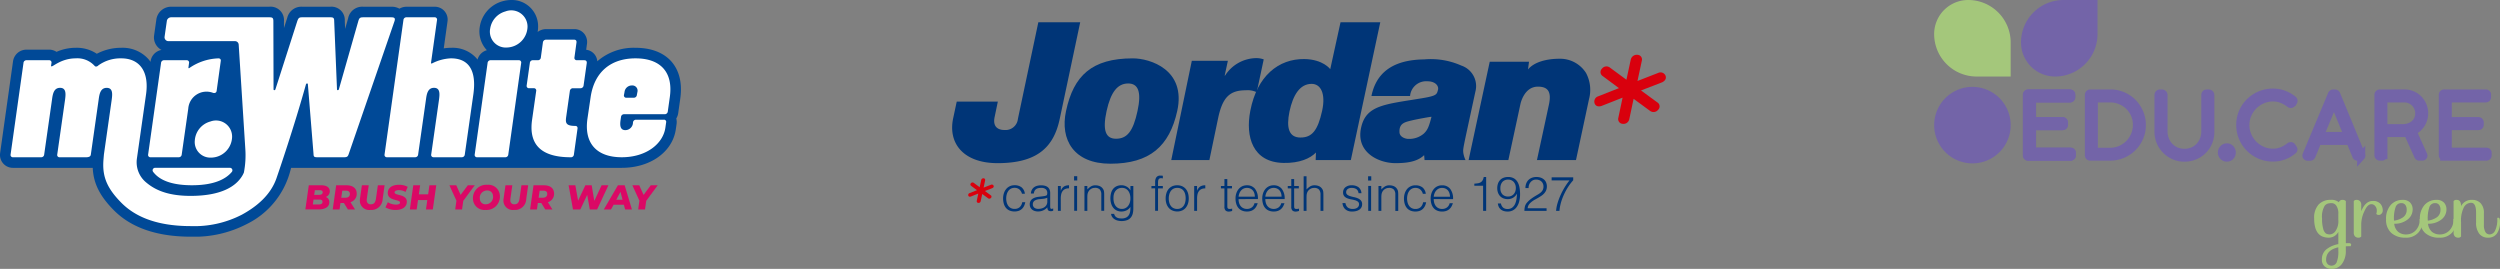 <svg xmlns="http://www.w3.org/2000/svg" xmlns:xlink="http://www.w3.org/1999/xlink" width="490.207" height="52.725" viewBox="0 0 490.207 52.725">
  <rect x="0" y="0" width="490.207" height="52.725" fill="#808080" stroke="none"/>
  <defs>
    <clipPath id="clip-path">
      <rect id="Rettangolo_2105" data-name="Rettangolo 2105" width="141.121" height="38.986" fill="none"/>
    </clipPath>
    <clipPath id="clip-path-2">
      <rect id="Rettangolo_2106" data-name="Rettangolo 2106" width="111.792" height="8.92" fill="none"/>
    </clipPath>
    <clipPath id="clip-path-3">
      <rect id="Rettangolo_2107" data-name="Rettangolo 2107" width="133.523" height="46.404" fill="none"/>
    </clipPath>
    <clipPath id="clip-path-4">
      <rect id="Rettangolo_2117" data-name="Rettangolo 2117" width="110.954" height="52.724" fill="none"/>
    </clipPath>
  </defs>
  <g id="footer-loghi" transform="translate(-577 -570)">
    <g id="Raggruppa_31374" data-name="Raggruppa 31374" transform="translate(762.827 574.365)">
      <g id="Raggruppa_31371" data-name="Raggruppa 31371" transform="translate(0 0)">
        <g id="Raggruppa_31370" data-name="Raggruppa 31370" clip-path="url(#clip-path)">
          <path id="Tracciato_182" data-name="Tracciato 182" d="M8.89,53.565a.411.411,0,0,1-.463.324.33.33,0,0,1-.306-.4l.3-1.426-1.466.578s-.38.15-.494-.191a.388.388,0,0,1,.245-.476l1.462-.576-1.154-.856a.329.329,0,0,1-.034-.506.391.391,0,0,1,.55-.079s1.159.853,1.159.853L9,49.386a.431.431,0,0,1,.466-.321.324.324,0,0,1,.3.407l-.3,1.421,1.457-.567a.38.38,0,0,1,.5.186c.134.332-.247.48-.247.48l-1.463.564,1.161.848a.326.326,0,0,1,.031.509.405.405,0,0,1-.549.078l-1.16-.851Z" transform="translate(-2.424 -18.469)" fill="#d9000d"/>
          <path id="Tracciato_183" data-name="Tracciato 183" d="M210.174,22.855a1.155,1.155,0,0,1-1.3.91.927.927,0,0,1-.859-1.134l.844-4-4.111,1.621s-1.069.419-1.386-.536a1.089,1.089,0,0,1,.687-1.337l4.1-1.614-3.235-2.4a.922.922,0,0,1-.094-1.419,1.1,1.1,0,0,1,1.541-.22c.007.008,3.252,2.393,3.252,2.393l.859-3.985a1.21,1.21,0,0,1,1.308-.9.913.913,0,0,1,.857,1.144l-.857,3.985,4.089-1.593a1.067,1.067,0,0,1,1.4.522c.375.932-.693,1.346-.693,1.346s-4.105,1.583-4.105,1.583l3.258,2.38a.914.914,0,0,1,.086,1.428,1.137,1.137,0,0,1-1.54.218l-3.254-2.385Z" transform="translate(-76.526 -3.849)" fill="#d9000d"/>
          <path id="Tracciato_184" data-name="Tracciato 184" d="M104.837,22.6c2.23,0,3.367-1.356,4.225-5.221.748-3.407-.269-5.3-2.058-5.3-2.28,0-3.651,2.168-4.338,5.42-.66,3.209-.122,5.106,2.171,5.106m.753-15.389c3.667.046,5.07,1.979,5.07,1.979L112.673,0h7.794l-5.772,27.02H107.8l.054-1.482c-1.085,1.145-3.213,2.113-6.366,2.045-6.052-.118-7.489-5.135-6.51-10.2,1.313-6.848,5.538-10.235,10.611-10.167" transform="translate(-35.646 0)" fill="#003577"/>
          <path id="Tracciato_185" data-name="Tracciato 185" d="M171.6,31.34h-7.8l4.142-19.28h7.7l-.195,1.515c1.172-1.444,3.617-2.1,6.167-2.1a6,6,0,0,1,5.216,2.8,7.04,7.04,0,0,1,.579,5.121c-2.107,9.88-2.553,11.947-2.553,11.947h-7.656s2.209-10.189,2.357-10.922c.517-2.453-.176-3.477-2.168-3.477-2.709,0-3.4,3.3-3.425,3.4-.125.6-2.371,11-2.371,11" transform="translate(-61.658 -4.32)" fill="#003577"/>
          <path id="Tracciato_186" data-name="Tracciato 186" d="M137.426,25.955c.04,1.049,1.379,1.318,1.714,1.3a4.377,4.377,0,0,0,3.062-1.041c.725-.7.993-1.3,1.5-3.287.019-.057-2.89.47-3.889.715-1.317.327-2.479.535-2.387,2.315m4.325-6.654c3.039-.5,2.978-.763,3.228-1.679.179-.637-.38-1.664-2.121-1.664a3.161,3.161,0,0,0-3.356,2.884h-7.573c1.14-5.594,5.6-7.113,10.348-7.173a14.722,14.722,0,0,1,7.285,1.214,4.241,4.241,0,0,1,2.748,5.1s-1.8,8.317-1.869,8.65c-.628,2.935-.533,2.818-.5,3.362a5.244,5.244,0,0,0,.435,1.414h-8.039s-.063-.987-.086-.962c-1.369,1.348-3.577,1.565-5.622,1.565-3.3,0-7.774-2.119-6.735-6.92.958-4.492,4.717-4.6,11.853-5.791" transform="translate(-48.838 -4.389)" fill="#003577"/>
          <path id="Tracciato_187" data-name="Tracciato 187" d="M18.3,0h8.211S23.1,16.133,22.5,18.927c-1.178,5.608-4.453,8.7-12.187,8.7-6.674,0-9.785-3.87-8.7-8.859L2.3,15.556h8.059l-.62,2.98c-.435,1.96.645,2.59,1.937,2.59a2.436,2.436,0,0,0,2.623-2.2Z" transform="translate(-0.528 0)" fill="#003577"/>
          <path id="Tracciato_188" data-name="Tracciato 188" d="M46.835,27.111c2.146,0,3.352-1.378,4.226-5.444.815-3.748.129-5.391-1.825-5.391-2.116,0-3.422,1.721-4.237,5.391-.849,3.866-.153,5.444,1.836,5.444m3.306-15.759c3.346,0,10.5,2.186,8.709,10.315-1.53,6.889-5.363,10.341-13.12,10.341-7.153,0-9.9-4.691-8.686-10.341,1.483-6.911,5.047-10.315,13.1-10.315" transform="translate(-13.84 -4.273)" fill="#003577"/>
          <path id="Tracciato_189" data-name="Tracciato 189" d="M74.331,11.809H81.4l-.625,2.907h.072a7.354,7.354,0,0,1,5.683-3.41,4.4,4.4,0,0,1,1.9.229L87.058,17.98a4.035,4.035,0,0,0-2.121-.388c-3.176,0-4.582,1.369-5.453,5.491l-1.708,8.194H70.3Z" transform="translate(-26.463 -4.256)" fill="#003577"/>
        </g>
      </g>
      <g id="Raggruppa_31373" data-name="Raggruppa 31373" transform="translate(10.862 30.065)">
        <g id="Raggruppa_31372" data-name="Raggruppa 31372" clip-path="url(#clip-path-2)">
          <path id="Tracciato_190" data-name="Tracciato 190" d="M124.977,49.158h3.508a11.744,11.744,0,0,0-.934,1.325,14.031,14.031,0,0,0-.811,1.532,12.641,12.641,0,0,0-.6,1.6,6.929,6.929,0,0,0-.287,1.523h.66a7.649,7.649,0,0,1,.185-1.188,9.936,9.936,0,0,1,.476-1.5,12.149,12.149,0,0,1,.821-1.659,10.641,10.641,0,0,1,1.216-1.664v-.566h-4.233Zm-4.507,1.509a1.661,1.661,0,0,1,.085-.642,1.6,1.6,0,0,1,.3-.528,1.5,1.5,0,0,1,.462-.364,1.3,1.3,0,0,1,.6-.137,1.779,1.779,0,0,1,.576.09,1.306,1.306,0,0,1,.462.269,1.281,1.281,0,0,1,.311.434,1.4,1.4,0,0,1,.113.575,1.444,1.444,0,0,1-.141.669,1.694,1.694,0,0,1-.387.49,3.4,3.4,0,0,1-.566.4q-.321.184-.679.405t-.73.505a4.923,4.923,0,0,0-.721.678,1.8,1.8,0,0,0-.415.755,3.993,3.993,0,0,0-.1.867h4.347v-.509h-3.706a1.308,1.308,0,0,1,.085-.428,1.435,1.435,0,0,1,.2-.354,2.2,2.2,0,0,1,.274-.3q.151-.137.311-.259a4.278,4.278,0,0,1,.556-.358c.208-.113.418-.231.632-.354s.423-.253.627-.392a3.022,3.022,0,0,0,.547-.471,2.149,2.149,0,0,0,.387-.6,2.086,2.086,0,0,0,.014-1.5,1.583,1.583,0,0,0-.392-.585,1.936,1.936,0,0,0-.641-.391,2.683,2.683,0,0,0-1.772.009,1.931,1.931,0,0,0-.684.443,1.965,1.965,0,0,0-.434.688,2.522,2.522,0,0,0-.15.892Zm-2.913-1.193a1.759,1.759,0,0,1,.4,1.193,1.993,1.993,0,0,1-.1.636,1.55,1.55,0,0,1-.292.524,1.406,1.406,0,0,1-.471.358,1.446,1.446,0,0,1-.627.132,1.488,1.488,0,0,1-1.136-.424,1.662,1.662,0,0,1-.4-1.189,1.839,1.839,0,0,1,.387-1.235A1.48,1.48,0,0,1,116.463,49a1.426,1.426,0,0,1,1.094.476m-3.122,4.2a1.847,1.847,0,0,0,.2.707,1.536,1.536,0,0,0,.415.5,1.692,1.692,0,0,0,.594.292,2.7,2.7,0,0,0,.726.095,2.178,2.178,0,0,0,.971-.217,2.126,2.126,0,0,0,.768-.651,3.2,3.2,0,0,0,.5-1.07,5.516,5.516,0,0,0,.18-1.485,7.216,7.216,0,0,0-.114-1.311,3.207,3.207,0,0,0-.382-1.066,2,2,0,0,0-.716-.716,2.171,2.171,0,0,0-1.117-.264,2.485,2.485,0,0,0-.948.165,1.784,1.784,0,0,0-.665.462,1.965,1.965,0,0,0-.4.7,2.76,2.76,0,0,0-.132.872,2.519,2.519,0,0,0,.146.877,1.942,1.942,0,0,0,.415.679,1.806,1.806,0,0,0,.646.434,2.269,2.269,0,0,0,.848.15,2.016,2.016,0,0,0,1.042-.264,2.133,2.133,0,0,0,.75-.773l.019.019c-.013.3-.042.624-.09.967a3.613,3.613,0,0,1-.264.957,1.941,1.941,0,0,1-.548.735,1.437,1.437,0,0,1-.947.292,1.291,1.291,0,0,1-.872-.273,1.378,1.378,0,0,1-.42-.811Zm-2.894,1.462h.6V48.489h-.481a1.915,1.915,0,0,1-.231.674,1.093,1.093,0,0,1-.387.382,1.545,1.545,0,0,1-.537.18c-.2.031-.432.056-.684.075v.4h1.717Zm-5.893-2.31a3.048,3.048,0,0,0-.566-2.013,1.947,1.947,0,0,0-1.584-.693,2.128,2.128,0,0,0-.943.2,2.072,2.072,0,0,0-.7.557,2.569,2.569,0,0,0-.443.825,3.2,3.2,0,0,0-.156,1.009,3.679,3.679,0,0,0,.132,1,2.282,2.282,0,0,0,.405.811,1.894,1.894,0,0,0,.7.542,2.366,2.366,0,0,0,1.009.2,2.443,2.443,0,0,0,.811-.123,1.832,1.832,0,0,0,.6-.344,2,2,0,0,0,.425-.518,3.07,3.07,0,0,0,.273-.646h-.632a1.405,1.405,0,0,1-.528.829,1.556,1.556,0,0,1-.952.292,1.584,1.584,0,0,1-.716-.155,1.483,1.483,0,0,1-.514-.415,1.8,1.8,0,0,1-.306-.612,2.631,2.631,0,0,1-.1-.75Zm-3.791-.471a2.529,2.529,0,0,1,.16-.66,1.891,1.891,0,0,1,.326-.547,1.518,1.518,0,0,1,.49-.377,1.491,1.491,0,0,1,.665-.142,1.577,1.577,0,0,1,.67.137,1.4,1.4,0,0,1,.485.368,1.583,1.583,0,0,1,.292.547,2.239,2.239,0,0,1,.1.674Zm-1.556-.566a1.881,1.881,0,0,0-.655-1.263,2.179,2.179,0,0,0-1.372-.405A2.053,2.053,0,0,0,96.6,50.9a2.554,2.554,0,0,0-.428.826,3.23,3.23,0,0,0-.147.976,3.705,3.705,0,0,0,.132,1.009,2.287,2.287,0,0,0,.405.816,1.894,1.894,0,0,0,.7.542,2.64,2.64,0,0,0,1.829.066,1.823,1.823,0,0,0,.618-.372,1.95,1.95,0,0,0,.424-.576,2.849,2.849,0,0,0,.241-.74h-.6a1.62,1.62,0,0,1-.486.962,1.444,1.444,0,0,1-1.013.349,1.525,1.525,0,0,1-.755-.174,1.493,1.493,0,0,1-.509-.467,2,2,0,0,1-.287-.66,3.166,3.166,0,0,1-.09-.754,3.037,3.037,0,0,1,.094-.75,2.15,2.15,0,0,1,.292-.67,1.51,1.51,0,0,1,.509-.476,1.469,1.469,0,0,1,.745-.179,1.411,1.411,0,0,1,.934.306,1.65,1.65,0,0,1,.519.854Zm-8.713.716q0-.254.019-.471a1.791,1.791,0,0,1,.1-.453,1.389,1.389,0,0,1,.188-.358,1.417,1.417,0,0,1,.3-.3,1.548,1.548,0,0,1,.392-.213,1.389,1.389,0,0,1,.481-.08,1.244,1.244,0,0,1,.972.33,1.458,1.458,0,0,1,.292.99v3.187H94.9v-3.2a4.973,4.973,0,0,0-.033-.58,1.224,1.224,0,0,0-.212-.542A1.437,1.437,0,0,0,94,50.275a2.233,2.233,0,0,0-.839-.155,1.609,1.609,0,0,0-.872.226,3.6,3.6,0,0,0-.7.584v-.679h-.566v4.885h.566Zm-1.98-4.158h-.622v.839h.622Zm-.028,1.9h-.566v4.885h.566Zm-5.61,3.357a1.86,1.86,0,0,0,.151.65,1.61,1.61,0,0,0,.368.528,1.654,1.654,0,0,0,.57.354,2.142,2.142,0,0,0,.769.128,3.355,3.355,0,0,0,.8-.09,1.93,1.93,0,0,0,.627-.269,1.319,1.319,0,0,0,.415-.448,1.249,1.249,0,0,0,.15-.618,1.082,1.082,0,0,0-.231-.735,1.651,1.651,0,0,0-.58-.42,3.7,3.7,0,0,0-.755-.24c-.27-.057-.522-.121-.754-.193a1.877,1.877,0,0,1-.58-.283.592.592,0,0,1-.231-.5.746.746,0,0,1,.283-.608,1.268,1.268,0,0,1,.82-.231,1.6,1.6,0,0,1,.891.231,1.058,1.058,0,0,1,.429.8h.575a1.615,1.615,0,0,0-.6-1.183A2.167,2.167,0,0,0,85.8,50.12a1.866,1.866,0,0,0-1.268.391,1.273,1.273,0,0,0-.448,1,1.1,1.1,0,0,0,.231.745,1.511,1.511,0,0,0,.58.405,3.675,3.675,0,0,0,.754.212,7.491,7.491,0,0,1,.755.17,1.739,1.739,0,0,1,.58.273.626.626,0,0,1,.231.533.8.8,0,0,1-.075.34.876.876,0,0,1-.222.287,1.071,1.071,0,0,1-.372.2,1.7,1.7,0,0,1-.538.075,1.609,1.609,0,0,1-.985-.259,1.434,1.434,0,0,1-.476-.89Zm-7.053,1.527V52.505c0-.17.006-.327.018-.471a1.821,1.821,0,0,1,.1-.453,1.389,1.389,0,0,1,.188-.358,1.406,1.406,0,0,1,.3-.3,1.534,1.534,0,0,1,.391-.213,1.389,1.389,0,0,1,.481-.08,1.244,1.244,0,0,1,.972.33,1.458,1.458,0,0,1,.292.99v3.187h.566v-3.2a4.971,4.971,0,0,0-.033-.58,1.224,1.224,0,0,0-.212-.542,1.437,1.437,0,0,0-.651-.543,2.227,2.227,0,0,0-.839-.155,1.608,1.608,0,0,0-.872.226,3.578,3.578,0,0,0-.7.584V48.347h-.566v6.789Zm-1.472-.443c-.075.019-.152.035-.231.047a1.4,1.4,0,0,1-.231.019.819.819,0,0,1-.279-.037.27.27,0,0,1-.146-.123.514.514,0,0,1-.057-.217c-.006-.087-.009-.191-.009-.311V50.723h.915v-.471h-.915V48.894h-.566v1.358h-.688v.471h.688V54.3a1.031,1.031,0,0,0,.221.759.9.9,0,0,0,.646.213,1.419,1.419,0,0,0,.377-.047c.113-.032.2-.054.273-.066Zm-2.819-1.867a3.045,3.045,0,0,0-.566-2.013,1.947,1.947,0,0,0-1.584-.693,2.124,2.124,0,0,0-.943.2,2.066,2.066,0,0,0-.7.557,2.571,2.571,0,0,0-.443.825,3.2,3.2,0,0,0-.155,1.009,3.655,3.655,0,0,0,.132,1,2.281,2.281,0,0,0,.405.811,1.894,1.894,0,0,0,.7.542,2.362,2.362,0,0,0,1.009.2,2.443,2.443,0,0,0,.811-.123,1.838,1.838,0,0,0,.6-.344,1.983,1.983,0,0,0,.424-.518,3.073,3.073,0,0,0,.274-.646h-.632a1.411,1.411,0,0,1-.528.829,1.559,1.559,0,0,1-.952.292,1.582,1.582,0,0,1-.716-.155,1.478,1.478,0,0,1-.514-.415,1.8,1.8,0,0,1-.307-.612,2.653,2.653,0,0,1-.1-.75Zm-3.79-.471a2.5,2.5,0,0,1,.16-.66,1.875,1.875,0,0,1,.325-.547,1.527,1.527,0,0,1,.491-.377,1.487,1.487,0,0,1,.665-.142,1.572,1.572,0,0,1,.669.137,1.4,1.4,0,0,1,.486.368,1.583,1.583,0,0,1,.292.547,2.24,2.24,0,0,1,.1.674Zm-1.452.471a3.048,3.048,0,0,0-.566-2.013,1.947,1.947,0,0,0-1.584-.693,2.124,2.124,0,0,0-.943.2,2.066,2.066,0,0,0-.7.557,2.571,2.571,0,0,0-.443.825,3.2,3.2,0,0,0-.155,1.009,3.656,3.656,0,0,0,.132,1,2.28,2.28,0,0,0,.4.811,1.9,1.9,0,0,0,.7.542,2.362,2.362,0,0,0,1.009.2,2.446,2.446,0,0,0,.811-.123,1.838,1.838,0,0,0,.6-.344,2,2,0,0,0,.424-.518,3.071,3.071,0,0,0,.273-.646h-.631a1.409,1.409,0,0,1-.529.829,1.555,1.555,0,0,1-.952.292,1.586,1.586,0,0,1-.717-.155A1.483,1.483,0,0,1,64,54.188a1.81,1.81,0,0,1-.306-.612,2.653,2.653,0,0,1-.1-.75Zm-3.791-.471a2.529,2.529,0,0,1,.16-.66,1.89,1.89,0,0,1,.326-.547,1.531,1.531,0,0,1,.49-.377,1.492,1.492,0,0,1,.665-.142,1.573,1.573,0,0,1,.669.137,1.4,1.4,0,0,1,.486.368,1.594,1.594,0,0,1,.292.547,2.239,2.239,0,0,1,.1.674Zm-1.254,2.338c-.075.019-.152.035-.231.047a1.41,1.41,0,0,1-.231.019.818.818,0,0,1-.278-.037.27.27,0,0,1-.146-.123.515.515,0,0,1-.057-.217c-.006-.087-.009-.191-.009-.311V50.723H62.3v-.471h-.915V48.894h-.566v1.358h-.688v.471h.688V54.3a1.031,1.031,0,0,0,.221.759.9.9,0,0,0,.646.213,1.423,1.423,0,0,0,.377-.047c.113-.032.2-.054.273-.066Zm-6.883-1.952a4.194,4.194,0,0,1,.07-.778,1.718,1.718,0,0,1,.255-.646,1.307,1.307,0,0,1,.494-.434,1.658,1.658,0,0,1,.793-.15V50.12a1.852,1.852,0,0,0-.986.231,1.638,1.638,0,0,0-.608.816h-.019v-.915h-.566v4.885h.566Zm-2.329.716a2.085,2.085,0,0,1-.292.66,1.469,1.469,0,0,1-.514.467,1.551,1.551,0,0,1-.759.174,1.616,1.616,0,0,1-.716-.151,1.412,1.412,0,0,1-.519-.424,1.942,1.942,0,0,1-.316-.655,3.046,3.046,0,0,1-.108-.834A3.117,3.117,0,0,1,50,51.925a2.032,2.032,0,0,1,.292-.66A1.481,1.481,0,0,1,50.8,50.8a1.543,1.543,0,0,1,.759-.175,1.658,1.658,0,0,1,.764.16,1.4,1.4,0,0,1,.509.438,1.925,1.925,0,0,1,.292.655,3.366,3.366,0,0,1,.094.811,3.084,3.084,0,0,1-.094.763m-.637,1.627a2.025,2.025,0,0,0,.717-.524,2.383,2.383,0,0,0,.457-.811,3.272,3.272,0,0,0,.16-1.056,3.617,3.617,0,0,0-.137-1.01,2.263,2.263,0,0,0-.42-.815,2.056,2.056,0,0,0-.707-.548,2.3,2.3,0,0,0-1-.2,2.281,2.281,0,0,0-.99.2,2.032,2.032,0,0,0-.707.552,2.373,2.373,0,0,0-.424.816,3.432,3.432,0,0,0-.142,1,3.215,3.215,0,0,0,.179,1.122,2.3,2.3,0,0,0,.486.8,1.978,1.978,0,0,0,.716.481,2.56,2.56,0,0,0,.882.17,2.294,2.294,0,0,0,.929-.184m-5.257-4.361v4.413H47.8V50.723h.943v-.471H47.8v-.6c0-.113,0-.224.014-.334a.925.925,0,0,1,.07-.3.467.467,0,0,1,.179-.213.619.619,0,0,1,.339-.08,1.431,1.431,0,0,1,.34.047v-.519c-.075-.012-.151-.022-.226-.028s-.157-.009-.245-.009a.907.907,0,0,0-.8.34,1.6,1.6,0,0,0-.236.924v.773h-.726v.471Zm-4.846.387h-.019a1.657,1.657,0,0,0-.316-.424,1.837,1.837,0,0,0-.424-.311,2.3,2.3,0,0,0-.476-.189,1.858,1.858,0,0,0-.481-.065,2.327,2.327,0,0,0-1.009.2,1.882,1.882,0,0,0-.683.543,2.2,2.2,0,0,0-.391.816,3.968,3.968,0,0,0-.123,1.008,3.622,3.622,0,0,0,.132.981,2.428,2.428,0,0,0,.4.825,1.975,1.975,0,0,0,.679.566,2.075,2.075,0,0,0,.967.213,2.252,2.252,0,0,0,.995-.231,1.746,1.746,0,0,0,.75-.683,5.505,5.505,0,0,1-.042.829,1.993,1.993,0,0,1-.231.726,1.355,1.355,0,0,1-.528.519,1.872,1.872,0,0,1-.924.2,3.124,3.124,0,0,1-.49-.037,1.431,1.431,0,0,1-.429-.137,1.036,1.036,0,0,1-.335-.273,1.124,1.124,0,0,1-.208-.448h-.6a1.159,1.159,0,0,0,.137.467,1.488,1.488,0,0,0,.372.458,2.011,2.011,0,0,0,.632.344,3.249,3.249,0,0,0,2.065-.066,1.773,1.773,0,0,0,.7-.542,2.025,2.025,0,0,0,.354-.788,4.328,4.328,0,0,0,.1-.938V50.252h-.566Zm-.113,2.39a2.032,2.032,0,0,1-.326.651,1.6,1.6,0,0,1-.518.443,1.437,1.437,0,0,1-.693.165,1.58,1.58,0,0,1-.764-.174,1.507,1.507,0,0,1-.528-.476,2.067,2.067,0,0,1-.3-.7,3.16,3.16,0,0,1-.075-.862,2.4,2.4,0,0,1,.127-.816,1.744,1.744,0,0,1,.354-.6,1.511,1.511,0,0,1,.528-.372,1.679,1.679,0,0,1,.66-.127,1.524,1.524,0,0,1,.707.16,1.5,1.5,0,0,1,.519.438,2.028,2.028,0,0,1,.316.66,3.006,3.006,0,0,1,.108.825,2.692,2.692,0,0,1-.113.787m-8.335-.995q0-.254.019-.471a1.792,1.792,0,0,1,.1-.453,1.426,1.426,0,0,1,.486-.66,1.555,1.555,0,0,1,.391-.213,1.392,1.392,0,0,1,.481-.08,1.243,1.243,0,0,1,.971.33,1.455,1.455,0,0,1,.292.99v3.187h.566v-3.2a4.97,4.97,0,0,0-.033-.58A1.21,1.21,0,0,0,37,50.818a1.432,1.432,0,0,0-.65-.543,2.231,2.231,0,0,0-.839-.155,1.611,1.611,0,0,0-.872.226,3.578,3.578,0,0,0-.7.584v-.679h-.566v4.885h.566Zm-1.98-4.158h-.622v.839h.622Zm-.028,1.9h-.566v4.885h.566Zm-3.2,2.489a4.141,4.141,0,0,1,.071-.778,1.717,1.717,0,0,1,.254-.646,1.309,1.309,0,0,1,.5-.434,1.655,1.655,0,0,1,.792-.15V50.12a1.851,1.851,0,0,0-.985.231,1.631,1.631,0,0,0-.608.816h-.019v-.915h-.566v4.885h.566Zm-4.375-.349q-1.706.226-1.707,1.471a1.346,1.346,0,0,0,.132.617,1.308,1.308,0,0,0,.358.438,1.487,1.487,0,0,0,.524.264,2.23,2.23,0,0,0,.617.085,2.419,2.419,0,0,0,1-.208,2.452,2.452,0,0,0,.821-.6,1.525,1.525,0,0,0,.019.25.709.709,0,0,0,.07.217.556.556,0,0,0,.137.17.435.435,0,0,0,.226.089,1.094,1.094,0,0,0,.254.029.881.881,0,0,0,.249-.038l.193-.056v-.443c-.239.088-.4.1-.476.042s-.118-.2-.118-.42V51.638a1.7,1.7,0,0,0-.137-.717,1.193,1.193,0,0,0-.377-.467,1.624,1.624,0,0,0-.566-.254,2.916,2.916,0,0,0-.693-.08,3.067,3.067,0,0,0-.75.089,1.817,1.817,0,0,0-.622.283,1.492,1.492,0,0,0-.438.5,1.761,1.761,0,0,0-.2.74h.576a1.439,1.439,0,0,1,.155-.533.984.984,0,0,1,.3-.339,1.169,1.169,0,0,1,.429-.18,2.617,2.617,0,0,1,.538-.052,1.3,1.3,0,0,1,.938.278.966.966,0,0,1,.278.712,1.4,1.4,0,0,1-.033.287.3.3,0,0,1-.175.221,1.433,1.433,0,0,1-.363.1q-.222.037-.382.057Zm1.735.943a1.29,1.29,0,0,1-.151.637,1.327,1.327,0,0,1-.4.443,1.78,1.78,0,0,1-.571.259,2.563,2.563,0,0,1-.66.085,1.491,1.491,0,0,1-.392-.052.986.986,0,0,1-.339-.16.814.814,0,0,1-.236-.274.8.8,0,0,1-.09-.391.839.839,0,0,1,.363-.745,2.084,2.084,0,0,1,1.014-.292q.368-.028.735-.075a2.782,2.782,0,0,0,.726-.2Zm-4.4-1.546a1.884,1.884,0,0,0-.655-1.263,2.179,2.179,0,0,0-1.372-.405,2.111,2.111,0,0,0-.967.212,2.086,2.086,0,0,0-.7.57,2.555,2.555,0,0,0-.429.826,3.25,3.25,0,0,0-.146.976,3.7,3.7,0,0,0,.132,1.009,2.286,2.286,0,0,0,.405.816,1.894,1.894,0,0,0,.7.542,2.64,2.64,0,0,0,1.829.066,1.823,1.823,0,0,0,.618-.372,1.951,1.951,0,0,0,.424-.576,2.849,2.849,0,0,0,.241-.74h-.6a1.62,1.62,0,0,1-.486.962,1.444,1.444,0,0,1-1.013.349,1.525,1.525,0,0,1-.755-.174,1.487,1.487,0,0,1-.509-.467,2,2,0,0,1-.287-.66,3.134,3.134,0,0,1-.09-.754,3.037,3.037,0,0,1,.094-.75,2.15,2.15,0,0,1,.292-.67,1.51,1.51,0,0,1,.509-.476,1.469,1.469,0,0,1,.745-.179,1.411,1.411,0,0,1,.933.306,1.65,1.65,0,0,1,.519.854Z" transform="translate(-17.419 -48.215)" fill="#003577"/>
        </g>
      </g>
    </g>
    <g id="Raggruppa_31376" data-name="Raggruppa 31376" transform="translate(577 570)">
      <g id="Raggruppa_31375" data-name="Raggruppa 31375" clip-path="url(#clip-path-3)">
        <path id="Tracciato_191" data-name="Tracciato 191" d="M217.463,132.325c.059,1.029-.868,1.5-2.087,1.5h-2.607l.674-4.74h2.4c1.07,0,1.669.4,1.71,1.11a1.166,1.166,0,0,1-.778,1.185,1.051,1.051,0,0,1,.691.941m-1.336-.027c-.016-.285-.253-.4-.578-.4h-1.185l-.134.962h1.164c.467,0,.755-.183.733-.562m-1.5-2.241-.13.914h.962c.474,0,.72-.19.7-.542-.015-.258-.231-.372-.583-.372Z" transform="translate(-152.892 -92.761)" fill="#db0865"/>
        <path id="Tracciato_192" data-name="Tracciato 192" d="M235.311,132.407l.888,1.422h-1.4l-.777-1.259h-.677l-.178,1.259h-1.341l.674-4.74h2.025c1.212,0,1.942.562,2,1.51a1.707,1.707,0,0,1-1.209,1.808m-.916-2.262h-.7l-.2,1.388h.8c.589,0,.918-.284.888-.806-.023-.4-.319-.582-.779-.582" transform="translate(-166.585 -92.761)" fill="#db0865"/>
        <path id="Tracciato_193" data-name="Tracciato 193" d="M250.729,132.218a2.656,2.656,0,0,1,.025-.5l.376-2.627h1.34l-.37,2.607a1.833,1.833,0,0,0-.019.372.724.724,0,0,0,.829.745c.562,0,.862-.318.978-1.117l.371-2.607h1.32l-.379,2.688a2.2,2.2,0,0,1-2.388,2.146,1.838,1.838,0,0,1-2.083-1.706" transform="translate(-180.167 -92.761)" fill="#db0865"/>
        <path id="Tracciato_194" data-name="Tracciato 194" d="M268.568,133.174l.47-1a3.111,3.111,0,0,0,1.6.467c.515,0,.8-.163.789-.42-.037-.636-2.319-.284-2.4-1.774-.059-1.022.775-1.693,2.177-1.693a3.447,3.447,0,0,1,1.73.406l-.43,1a2.542,2.542,0,0,0-1.321-.359c-.555,0-.841.2-.827.46.031.65,2.318.277,2.4,1.74.059,1.015-.8,1.686-2.184,1.686a3.86,3.86,0,0,1-2.007-.508" transform="translate(-192.988 -92.519)" fill="#db0865"/>
        <path id="Tracciato_195" data-name="Tracciato 195" d="M290.745,129.089l-.674,4.74H288.73l.259-1.842h-1.821l-.259,1.842h-1.34l.673-4.74h1.341l-.249,1.774h1.821l.25-1.774Z" transform="translate(-205.204 -92.761)" fill="#db0865"/>
        <path id="Tracciato_196" data-name="Tracciato 196" d="M315.838,132.15l-.235,1.679h-1.341l.24-1.713-1.38-3.027h1.347l.854,1.889,1.408-1.889h1.361Z" transform="translate(-225.003 -92.761)" fill="#db0865"/>
        <path id="Tracciato_197" data-name="Tracciato 197" d="M329.544,131.6a2.613,2.613,0,0,1,2.794-2.844,2.248,2.248,0,0,1,2.477,2.086,2.613,2.613,0,0,1-2.795,2.844,2.248,2.248,0,0,1-2.477-2.086m3.922-.677a1.08,1.08,0,0,0-1.178-1.056,1.424,1.424,0,0,0-1.394,1.652,1.08,1.08,0,0,0,1.178,1.056,1.424,1.424,0,0,0,1.394-1.652" transform="translate(-236.8 -92.519)" fill="#db0865"/>
        <path id="Tracciato_198" data-name="Tracciato 198" d="M350.772,132.218a2.656,2.656,0,0,1,.025-.5l.376-2.627h1.341l-.37,2.607a1.872,1.872,0,0,0-.019.372.724.724,0,0,0,.828.745c.562,0,.862-.318.978-1.117l.371-2.607h1.32l-.379,2.688a2.2,2.2,0,0,1-2.388,2.146,1.838,1.838,0,0,1-2.083-1.706" transform="translate(-252.055 -92.761)" fill="#db0865"/>
        <path id="Tracciato_199" data-name="Tracciato 199" d="M372.83,132.407l.888,1.422h-1.4l-.777-1.259h-.677l-.177,1.259h-1.341l.673-4.74h2.025c1.212,0,1.942.562,2,1.51a1.708,1.708,0,0,1-1.209,1.808m-.916-2.262h-.7l-.2,1.388h.8c.589,0,.918-.284.888-.806-.023-.4-.318-.582-.778-.582" transform="translate(-265.403 -92.761)" fill="#db0865"/>
        <path id="Tracciato_200" data-name="Tracciato 200" d="M404,129.089l-2.211,4.74h-1.436l-.511-2.858-1.345,2.858h-1.443l-.857-4.74h1.32l.541,3.027,1.423-3.027h1.239l.516,3.067,1.434-3.067Z" transform="translate(-284.702 -92.761)" fill="#db0865"/>
        <path id="Tracciato_201" data-name="Tracciato 201" d="M424.666,132.908h-2.018l-.5.921h-1.415l2.766-4.74h1.321l1.419,4.74h-1.334Zm-.26-.989L424,130.382l-.819,1.537Z" transform="translate(-302.334 -92.761)" fill="#db0865"/>
        <path id="Tracciato_202" data-name="Tracciato 202" d="M443.321,132.15l-.235,1.679h-1.34l.239-1.713-1.38-3.027h1.347l.854,1.889,1.407-1.889h1.361Z" transform="translate(-316.61 -92.761)" fill="#db0865"/>
        <path id="Tracciato_203" data-name="Tracciato 203" d="M133.394,19.306l-.4,2.817a2.7,2.7,0,0,1-.391,1.109,2.725,2.725,0,0,1,.073,1.01c0,.022-.154,1.068-.154,1.068-.622,4.471-4.983,7.6-10.613,7.6l-64.83,0c-.141.543-.179.693-.277,1.023a16.173,16.173,0,0,1-8.392,9.989,22.223,22.223,0,0,1-11,2.488c-6.6,0-11.678-1.745-15.091-5.191-2.74-2.766-4-5.254-4.134-8.308l-15.633,0A2.524,2.524,0,0,1,.64,32.07a2.55,2.55,0,0,1-.622-2.016c0-.018,2.528-17.967,2.528-17.967A2.662,2.662,0,0,1,5.228,9.735h4.39a2.589,2.589,0,0,1,1.464.435,9.239,9.239,0,0,1,3.768-.8,7.061,7.061,0,0,1,4.134,1.174,10.17,10.17,0,0,1,4.793-1.174,6.8,6.8,0,0,1,5.316,2.213,5.692,5.692,0,0,1,.417.545.375.375,0,0,1,.008-.04,2.65,2.65,0,0,1,2.151-2.3,2.763,2.763,0,0,1-1.449-2.868s.454-3.216.457-3.23A2.931,2.931,0,0,1,33.6,1.317H52.8a2.63,2.63,0,0,1,2.88,2.843l0,1.335.651-2.027a2.844,2.844,0,0,1,2.9-2.151H64.8a2.613,2.613,0,0,1,2.806,2.8l.066,1.551.589-2.071a2.809,2.809,0,0,1,2.982-2.276h5.524a2.989,2.989,0,0,1,1.551.384,2.739,2.739,0,0,1,1.412-.384h5.488a2.516,2.516,0,0,1,2.535,2.854c0,.018-.742,5.308-.742,5.308a8.974,8.974,0,0,1,1.427-.11A6.277,6.277,0,0,1,93.407,11.4c.08.091.154.187.227.282a2.647,2.647,0,0,1,1.833-1.84c-.07-.07-.136-.146-.2-.223a5.374,5.374,0,0,1-1.189-4.379A6.191,6.191,0,0,1,98.525.249,6.323,6.323,0,0,1,100.256,0a5.143,5.143,0,0,1,5.257,5.257,5.773,5.773,0,0,1-.092,1.013,2.774,2.774,0,0,1,1.694-.563H112.6a2.481,2.481,0,0,1,1.884.823,2.574,2.574,0,0,1,.619,2.03c0,.018-.165,1.2-.165,1.2a2.461,2.461,0,0,1,2.181,2.257,10.88,10.88,0,0,1,7.5-2.645c3.878,0,5.982,1.485,7.068,2.729,1.065,1.229,2.228,3.476,1.705,7.207" transform="translate(0 0)" fill="#004997"/>
        <path id="Tracciato_204" data-name="Tracciato 204" d="M121.857,117.727c-.934,1.114-2.982,2.612-7.809,2.612-3.52,0-5.994-.779-7.358-2.311a3.774,3.774,0,0,1-.271-.331.491.491,0,0,1,.4-.779h14.659a.492.492,0,0,1,.379.809" transform="translate(-76.401 -84.015)" fill="#fff"/>
        <path id="Tracciato_205" data-name="Tracciato 205" d="M103.682,60.048h5.489a.58.58,0,0,0,.622-.549l1.28-8.965a3.589,3.589,0,0,1,4.867-3.11c.4.11.659-.073.7-.4l.805-5.817c.073-.366-.146-.549-.476-.549a10.61,10.61,0,0,0-5.744,1.939c-.073,0-.147-.037-.11-.183l.11-.841a.45.45,0,0,0-.476-.549h-4.391a.581.581,0,0,0-.622.549L103.206,59.5a.449.449,0,0,0,.476.549" transform="translate(-74.159 -29.215)" fill="#fff"/>
        <path id="Tracciato_206" data-name="Tracciato 206" d="M138.783,84.242a4.144,4.144,0,0,0-3.063,3.739,3.058,3.058,0,0,0,3.143,3.345,4.17,4.17,0,0,0,4.171-4.061,3.154,3.154,0,0,0-4.252-3.023" transform="translate(-97.524 -60.419)" fill="#fff"/>
        <path id="Tracciato_207" data-name="Tracciato 207" d="M280.973,20.1a8.829,8.829,0,0,0-3.769,1.024c-.073,0-.183-.037-.146-.183l1.171-8.342a.45.45,0,0,0-.476-.549h-5.488a.581.581,0,0,0-.622.549l-3.7,26.345a.45.45,0,0,0,.476.549h5.488a.581.581,0,0,0,.622-.549l1.537-10.794c.146-1.1.366-2.269,1.573-2.269s1.134,1.171.988,2.269l-1.537,10.794a.45.45,0,0,0,.476.549h5.489a.58.58,0,0,0,.622-.549l1.683-11.818c.622-4.464-.769-7.025-4.391-7.025" transform="translate(-192.538 -8.661)" fill="#fff"/>
        <path id="Tracciato_208" data-name="Tracciato 208" d="M339.389,41.957H333.9a.58.58,0,0,0-.622.549l-2.525,17.929a.449.449,0,0,0,.476.549h5.488a.581.581,0,0,0,.622-.549l2.525-17.929a.45.45,0,0,0-.476-.549" transform="translate(-237.67 -30.149)" fill="#fff"/>
        <path id="Tracciato_209" data-name="Tracciato 209" d="M344.61,14.617a4.171,4.171,0,0,0,4.171-4.061,3.188,3.188,0,0,0-4.345-3.013,4.121,4.121,0,0,0-2.965,3.3,3.12,3.12,0,0,0,3.138,3.779" transform="translate(-245.343 -5.297)" fill="#fff"/>
        <path id="Tracciato_210" data-name="Tracciato 210" d="M378.269,31.68h-1.464a.45.45,0,0,1-.476-.549l.4-2.927c.037-.329-.11-.549-.439-.549H370.8a.615.615,0,0,0-.659.549l-.4,2.927a.57.57,0,0,1-.585.549h-.951a.577.577,0,0,0-.622.549l-.622,4.391a.45.45,0,0,0,.476.549h.915a.449.449,0,0,1,.475.549l-.8,5.6c-.732,5.013,1.9,7.391,7.574,7.391a.578.578,0,0,0,.622-.549l.7-5.013c.073-.366-.11-.585-.439-.585-1.939,0-1.939-.659-1.756-1.9l.7-4.939a.6.6,0,0,1,.622-.549H377.5a.6.6,0,0,0,.622-.549l.622-4.391c.037-.366-.146-.549-.476-.549" transform="translate(-263.689 -19.872)" fill="#fff"/>
        <path id="Tracciato_211" data-name="Tracciato 211" d="M418.461,40.657c-4.876,0-8.09,2.693-8.812,7.613l-.614,4.166c-.722,4.92,1.842,7.613,6.717,7.613s8.126-2.693,8.559-5.818l.144-1.005a.428.428,0,0,0-.469-.539h-5.417a.594.594,0,0,0-.614.539,1.513,1.513,0,0,1-1.481,1.508c-1.047,0-1.12-.934-.939-2.083l.072-.5a.594.594,0,0,1,.614-.539h7.945a.594.594,0,0,0,.614-.539l.4-2.838c.686-4.884-1.842-7.577-6.717-7.577m.361,6.607-.108.575a.594.594,0,0,1-.614.539h-1.445a.442.442,0,0,1-.47-.539l.109-.575a1.44,1.44,0,0,1,1.444-1.293,1.027,1.027,0,0,1,1.083,1.293" transform="translate(-293.838 -29.215)" fill="#fff"/>
        <path id="Tracciato_212" data-name="Tracciato 212" d="M82.063,12.053H76.539c-.622,0-.8.11-.988.768L71.742,26.178c-.073.22-.366.22-.366,0l-.549-13.357c0-.622-.146-.768-.732-.768H64.535c-.585,0-.732.146-.951.768L59.3,26.178c-.073.22-.366.22-.366,0L58.9,12.821c0-.659-.183-.768-.8-.768h-19.2a.869.869,0,0,0-.875.626L37.563,15.9a.763.763,0,0,0,.812.827h13a.727.727,0,0,1,.725.68l1.3,20.465a17.747,17.747,0,0,1-.272,4.576c0,.006,0,.012,0,.018a4.868,4.868,0,0,1-.256.537c-1.257,2.226-4.232,4.067-10.193,4.067-3.919,0-6.638-.88-8.679-2.6A5.13,5.13,0,0,1,32.149,39.7l.107-.751v0L33.94,27.128c.622-4.464-1.281-7.025-4.866-7.025a7.4,7.4,0,0,0-4.5,1.39.638.638,0,0,1-.439.22c-.183,0-.256-.11-.366-.22a4.556,4.556,0,0,0-3.622-1.39c-2.744,0-4.391,1.573-4.72,1.573-.073,0-.147-.036-.11-.183l.073-.475a.45.45,0,0,0-.476-.549H10.523a.58.58,0,0,0-.622.549L7.376,38.946a.449.449,0,0,0,.476.549H13.34a.58.58,0,0,0,.622-.549L15.5,28.152c.146-1.1.366-2.269,1.573-2.269s1.134,1.171.988,2.269L16.523,38.946A.45.45,0,0,0,17,39.5h5.122c.732,0,.951-.22.988-.549l1.537-10.794c.146-1.1.366-2.269,1.573-2.269s1.134,1.171.988,2.269l-.021.149h0l-1.51,10.605s-.1,1.094-.118,1.46c-.15,2.933.686,5.175,3.532,8.047,2.294,2.314,6.245,4.577,13.617,4.577a20.258,20.258,0,0,0,10.013-2.237c3.051-1.66,5.637-3.923,6.764-7.077h0l.039-.113.009-.026c.41-1.187,3.433-10,5.739-18.278h0l.026-.073c.073-.22.366-.22.366,0l1.1,13.54c.037.585,0,.768.8.768H72.73c.7,0,.8-.183.988-.768l8.93-25.906c.183-.549.037-.768-.585-.768" transform="translate(-5.297 -8.661)" fill="#fff"/>
      </g>
    </g>
    <g id="Raggruppa_31391" data-name="Raggruppa 31391" transform="translate(956.253 570.001)">
      <g id="Raggruppa_31391-2" data-name="Raggruppa 31391" clip-path="url(#clip-path-4)">
        <path id="Tracciato_219" data-name="Tracciato 219" d="M60.514,0H53.837a8.328,8.328,0,0,0-8.328,8.328h0a6.678,6.678,0,0,0,6.677,6.677,8.328,8.328,0,0,0,8.328-8.328Z" transform="translate(-28.478 -0.001)" fill="#7364a8"/>
        <path id="Tracciato_220" data-name="Tracciato 220" d="M15.005,15.005V8.328A8.328,8.328,0,0,0,6.677,0,6.678,6.678,0,0,0,0,6.677a8.328,8.328,0,0,0,8.328,8.328Z" fill="#a4c77b"/>
        <path id="Tracciato_221" data-name="Tracciato 221" d="M15.005,53.012a7.5,7.5,0,1,0-7.5,7.5,7.5,7.5,0,0,0,7.5-7.5" transform="translate(0 -28.478)" fill="#7364a8"/>
        <path id="Tracciato_222" data-name="Tracciato 222" d="M203.848,114.643v-.619q-2.394.537-2.394,2.426a1.162,1.162,0,0,0,.309.871,1.014,1.014,0,0,0,.733.3,1.084,1.084,0,0,0,1.018-.635,5.615,5.615,0,0,0,.334-2.345m0-5.96v-1.156a2.75,2.75,0,0,0-.391-1.661,1.131,1.131,0,0,0-.9-.5,2.631,2.631,0,0,0-.806.1,1.365,1.365,0,0,0-.57.407,4.147,4.147,0,0,0-.521,2.54,6.885,6.885,0,0,0,.228,2,1.665,1.665,0,0,0,.521.9,1.526,1.526,0,0,0,.823.187,1.475,1.475,0,0,0,1.074-.676,3.4,3.4,0,0,0,.546-2.141m.1-3.484a.7.7,0,0,1,.675-.473.943.943,0,0,1,.692.228v8.272c.13-.011.336-.016.619-.016s.423.12.423.359l-.1.244q-.619,0-.944.016v.847a4.192,4.192,0,0,1-.774,2.63,2.44,2.44,0,0,1-2.011.952,2.106,2.106,0,0,1-1.327-.448,1.67,1.67,0,0,1-.578-1.409,2.43,2.43,0,0,1,.879-1.97,5.179,5.179,0,0,1,2.345-1.026v-2.394a2.113,2.113,0,0,1-1.889,1.124q-2.85,0-2.849-3.729a3.82,3.82,0,0,1,.887-2.784,3.166,3.166,0,0,1,2.353-.9,2.206,2.206,0,0,1,1.6.473" transform="translate(-124.596 -65.534)" fill="#a4c77b"/>
        <path id="Tracciato_223" data-name="Tracciato 223" d="M221.328,109.319v2.589a.653.653,0,0,1-.57.228.865.865,0,0,1-.652-.252,1.025,1.025,0,0,1-.244-.741v-6.188a.654.654,0,0,1,.57-.228.866.866,0,0,1,.652.252,1.024,1.024,0,0,1,.244.741v1.238q.814-2.019,2.247-2.019a1.88,1.88,0,0,1,1.5.546,1.916,1.916,0,0,1,.472,1.294.878.878,0,0,1-.244.652.693.693,0,0,1-.472.244.629.629,0,0,1-.554-.2,1.954,1.954,0,0,0,.1-.7,1.274,1.274,0,0,0-.309-.83.941.941,0,0,0-.749-.375q-.766,0-1.376,1.393a6.09,6.09,0,0,0-.611,2.353" transform="translate(-137.583 -65.535)" fill="#a4c77b"/>
        <path id="Tracciato_224" data-name="Tracciato 224" d="M238.336,108.65v.147a3.963,3.963,0,0,0,1.751-.635,1.7,1.7,0,0,0,.741-1.5,1.483,1.483,0,0,0-.277-.969.958.958,0,0,0-.781-.334,1.133,1.133,0,0,0-1.1.749,6.829,6.829,0,0,0-.334,2.54m5.276-.228q.342,0,.342.521a3.332,3.332,0,0,1-.838,2.2,3.152,3.152,0,0,1-2.549.993,3.972,3.972,0,0,1-2.743-.92,3.427,3.427,0,0,1-1.034-2.7,3.983,3.983,0,0,1,.912-2.784,3.01,3.01,0,0,1,2.329-1,1.882,1.882,0,0,1,1.5.546,1.916,1.916,0,0,1,.472,1.294,2.483,2.483,0,0,1-1.018,2.027,4.052,4.052,0,0,1-2.6.806,2.443,2.443,0,0,0,.757,1.572,2.375,2.375,0,0,0,1.612.529,2.576,2.576,0,0,0,1.807-.757,2.9,2.9,0,0,0,.806-2.223c.01-.065.092-.1.244-.1" transform="translate(-148.175 -65.534)" fill="#a4c77b"/>
        <path id="Tracciato_225" data-name="Tracciato 225" d="M256.045,108.65v.147a3.963,3.963,0,0,0,1.751-.635,1.7,1.7,0,0,0,.741-1.5,1.483,1.483,0,0,0-.277-.969.958.958,0,0,0-.781-.334,1.134,1.134,0,0,0-1.1.749,6.83,6.83,0,0,0-.334,2.54m5.276-.228q.342,0,.342.521a3.33,3.33,0,0,1-.838,2.2,3.151,3.151,0,0,1-2.549.993,3.972,3.972,0,0,1-2.743-.92,3.427,3.427,0,0,1-1.034-2.7,3.983,3.983,0,0,1,.912-2.784,3.01,3.01,0,0,1,2.329-1,1.882,1.882,0,0,1,1.5.546,1.915,1.915,0,0,1,.472,1.294,2.484,2.484,0,0,1-1.018,2.027,4.053,4.053,0,0,1-2.6.806,2.444,2.444,0,0,0,.757,1.572,2.376,2.376,0,0,0,1.612.529,2.575,2.575,0,0,0,1.807-.757,2.9,2.9,0,0,0,.806-2.223c.01-.065.092-.1.244-.1" transform="translate(-159.257 -65.534)" fill="#a4c77b"/>
        <path id="Tracciato_226" data-name="Tracciato 226" d="M280.972,108.228q.292,0,.293.863a3.729,3.729,0,0,1-.594,2.215,2,2,0,0,1-1.734.83,2.091,2.091,0,0,1-1.75-.782,3.527,3.527,0,0,1-.611-2.214v-1.905q0-1.937-.977-1.938a1.634,1.634,0,0,0-1.416.879,5.8,5.8,0,0,0-.554,2.947v2.784a.653.653,0,0,1-.57.228.865.865,0,0,1-.651-.252,1.025,1.025,0,0,1-.244-.741v-6.188a.716.716,0,0,1,.619-.228q.847,0,.847,1.221a2.3,2.3,0,0,1,2.166-1.221,2.2,2.2,0,0,1,1.685.668,2.7,2.7,0,0,1,.627,1.921v2.312a2.687,2.687,0,0,0,.293,1.4.959.959,0,0,0,.871.472,1.232,1.232,0,0,0,1.018-.725,4.99,4.99,0,0,0,.44-2.45q.016-.1.244-.1" transform="translate(-170.311 -65.535)" fill="#a4c77b"/>
        <path id="Tracciato_227" data-name="Tracciato 227" d="M48.744,61.092V49.263A.236.236,0,0,1,49.01,49h8.1q.283,0,.283.233v.45q0,.267-.283.267H49.693v4.465h5.948q.316,0,.316.266v.434q0,.266-.316.266H49.693v5.032h7.531q.283,0,.283.216v.5q0,.234-.283.234H49.01a.236.236,0,0,1-.266-.267" transform="translate(-30.502 -30.66)" fill="#7364a8"/>
        <path id="Tracciato_228" data-name="Tracciato 228" d="M48.744,61.092V49.263A.236.236,0,0,1,49.01,49h8.1q.283,0,.283.233v.45q0,.267-.283.267H49.693v4.465h5.948q.316,0,.316.266v.434q0,.266-.316.266H49.693v5.032h7.531q.283,0,.283.216v.5q0,.234-.283.234H49.01A.236.236,0,0,1,48.744,61.092Z" transform="translate(-30.502 -30.66)" fill="none" stroke="#7364a8" stroke-width="1.599"/>
        <path id="Tracciato_229" data-name="Tracciato 229" d="M82.059,60.425h3.233A5.011,5.011,0,0,0,87.35,60a5.286,5.286,0,0,0,2.774-2.832,5.206,5.206,0,0,0,.4-2.025,5.04,5.04,0,0,0-.425-2.083,5.166,5.166,0,0,0-2.816-2.724,5.346,5.346,0,0,0-2.041-.391H82.059Zm-.949.65V49.313c0-.211.089-.317.266-.317h3.932a6.034,6.034,0,0,1,2.408.484A6.134,6.134,0,0,1,89.674,50.8,6.308,6.308,0,0,1,90.99,52.77a6.082,6.082,0,0,1,.483,2.424,5.949,5.949,0,0,1-.491,2.407,6.2,6.2,0,0,1-3.307,3.274,6.143,6.143,0,0,1-2.433.483H81.376q-.267,0-.266-.284" transform="translate(-50.756 -30.66)" fill="#7364a8"/>
        <path id="Tracciato_230" data-name="Tracciato 230" d="M82.059,60.425h3.233A5.011,5.011,0,0,0,87.35,60a5.286,5.286,0,0,0,2.774-2.832,5.206,5.206,0,0,0,.4-2.025,5.04,5.04,0,0,0-.425-2.083,5.166,5.166,0,0,0-2.816-2.724,5.346,5.346,0,0,0-2.041-.391H82.059Zm-.949.65V49.313c0-.211.089-.317.266-.317h3.932a6.034,6.034,0,0,1,2.408.484A6.134,6.134,0,0,1,89.674,50.8,6.308,6.308,0,0,1,90.99,52.77a6.082,6.082,0,0,1,.483,2.424,5.949,5.949,0,0,1-.491,2.407,6.2,6.2,0,0,1-3.307,3.274,6.143,6.143,0,0,1-2.433.483H81.376Q81.11,61.359,81.11,61.075Z" transform="translate(-50.756 -30.66)" fill="none" stroke="#7364a8" stroke-width="1.599"/>
        <path id="Tracciato_231" data-name="Tracciato 231" d="M118.539,49.3v7.115a4.37,4.37,0,0,0,.308,1.649,4.231,4.231,0,0,0,.85,1.341,3.862,3.862,0,0,0,1.291.9,4.11,4.11,0,0,0,1.65.324,4.213,4.213,0,0,0,1.674-.324,3.845,3.845,0,0,0,1.3-.9,4.127,4.127,0,0,0,.841-1.341,4.478,4.478,0,0,0,.3-1.649V49.3q0-.3.317-.3h.316a.352.352,0,0,1,.233.083.268.268,0,0,1,.1.217v7.231a4.937,4.937,0,0,1-3.107,4.657,5.212,5.212,0,0,1-1.974.375,4.923,4.923,0,0,1-1.974-.4,5.061,5.061,0,0,1-2.691-2.691,4.924,4.924,0,0,1-.4-1.975V49.3a.312.312,0,0,1,.075-.217.264.264,0,0,1,.208-.083h.367a.322.322,0,0,1,.225.083.28.28,0,0,1,.092.217" transform="translate(-73.573 -30.66)" fill="#7364a8"/>
        <path id="Tracciato_232" data-name="Tracciato 232" d="M118.539,49.3v7.115a4.37,4.37,0,0,0,.308,1.649,4.231,4.231,0,0,0,.85,1.341,3.862,3.862,0,0,0,1.291.9,4.11,4.11,0,0,0,1.65.324,4.213,4.213,0,0,0,1.674-.324,3.845,3.845,0,0,0,1.3-.9,4.127,4.127,0,0,0,.841-1.341,4.478,4.478,0,0,0,.3-1.649V49.3q0-.3.317-.3h.316a.352.352,0,0,1,.233.083.268.268,0,0,1,.1.217v7.231a4.937,4.937,0,0,1-3.107,4.657,5.212,5.212,0,0,1-1.974.375,4.923,4.923,0,0,1-1.974-.4,5.061,5.061,0,0,1-2.691-2.691,4.924,4.924,0,0,1-.4-1.975V49.3a.312.312,0,0,1,.075-.217.264.264,0,0,1,.208-.083h.367a.322.322,0,0,1,.225.083A.28.28,0,0,1,118.539,49.3Z" transform="translate(-73.573 -30.66)" fill="none" stroke="#7364a8" stroke-width="1.599"/>
        <path id="Tracciato_233" data-name="Tracciato 233" d="M150.8,78.239a.97.97,0,0,1,.28-.689.929.929,0,0,1,.7-.3.872.872,0,0,1,.666.3,1.046,1.046,0,0,1,0,1.409.9.9,0,0,1-.666.28.956.956,0,0,1-.7-.28.973.973,0,0,1-.28-.72" transform="translate(-94.368 -48.343)" fill="#7364a8"/>
        <path id="Tracciato_234" data-name="Tracciato 234" d="M150.8,78.239a.97.97,0,0,1,.28-.689.929.929,0,0,1,.7-.3.872.872,0,0,1,.666.3,1.046,1.046,0,0,1,0,1.409.9.9,0,0,1-.666.28.956.956,0,0,1-.7-.28A.973.973,0,0,1,150.8,78.239Z" transform="translate(-94.368 -48.343)" fill="none" stroke="#7364a8" stroke-width="1.599"/>
        <path id="Tracciato_235" data-name="Tracciato 235" d="M170.1,59.131a.377.377,0,0,1,.216-.092.221.221,0,0,1,.2.108l.25.383c.056.089.072.158.05.208a.438.438,0,0,1-.15.158,6.062,6.062,0,0,1-1.741,1,6,6,0,0,1-2.125.366,6.232,6.232,0,0,1-2.482-.5,6.364,6.364,0,0,1-3.4-3.4,6.241,6.241,0,0,1-.5-2.483,6.161,6.161,0,0,1,.5-2.482,6.375,6.375,0,0,1,5.881-3.849,6,6,0,0,1,2.125.366,6.558,6.558,0,0,1,1.775,1c.111.089.161.169.15.241a.585.585,0,0,1-.033.141l-.283.367a.542.542,0,0,1-.141.083.248.248,0,0,1-.258-.066,6.58,6.58,0,0,0-1.525-.867,4.7,4.7,0,0,0-1.775-.333,5.239,5.239,0,0,0-2.1.425,5.493,5.493,0,0,0-1.724,1.166A5.609,5.609,0,0,0,161.84,52.8a5.1,5.1,0,0,0-.433,2.082,5.3,5.3,0,0,0,.425,2.108A5.472,5.472,0,0,0,163,58.723a5.626,5.626,0,0,0,1.724,1.175,5.111,5.111,0,0,0,2.082.433A4.811,4.811,0,0,0,168.6,60a5.824,5.824,0,0,0,1.508-.866" transform="translate(-100.388 -30.382)" fill="#7364a8"/>
        <path id="Tracciato_236" data-name="Tracciato 236" d="M170.1,59.131a.377.377,0,0,1,.216-.092.221.221,0,0,1,.2.108l.25.383c.056.089.072.158.05.208a.438.438,0,0,1-.15.158,6.062,6.062,0,0,1-1.741,1,6,6,0,0,1-2.125.366,6.232,6.232,0,0,1-2.482-.5,6.364,6.364,0,0,1-3.4-3.4,6.241,6.241,0,0,1-.5-2.483,6.161,6.161,0,0,1,.5-2.482,6.375,6.375,0,0,1,5.881-3.849,6,6,0,0,1,2.125.366,6.558,6.558,0,0,1,1.775,1c.111.089.161.169.15.241a.585.585,0,0,1-.033.141l-.283.367a.542.542,0,0,1-.141.083.248.248,0,0,1-.258-.066,6.58,6.58,0,0,0-1.525-.867,4.7,4.7,0,0,0-1.775-.333,5.239,5.239,0,0,0-2.1.425,5.493,5.493,0,0,0-1.724,1.166A5.609,5.609,0,0,0,161.84,52.8a5.1,5.1,0,0,0-.433,2.082,5.3,5.3,0,0,0,.425,2.108A5.472,5.472,0,0,0,163,58.723a5.626,5.626,0,0,0,1.724,1.175,5.111,5.111,0,0,0,2.082.433A4.811,4.811,0,0,0,168.6,60,5.824,5.824,0,0,0,170.1,59.131Z" transform="translate(-100.388 -30.382)" fill="none" stroke="#7364a8" stroke-width="1.599"/>
        <path id="Tracciato_237" data-name="Tracciato 237" d="M200.472,50.546l-2.8,6.781h5.582Zm.467-1.333,4.865,11.8q.083.184,0,.275a.28.28,0,0,1-.217.092h-.5q-.167,0-.25-.216l-1.183-2.883h-6.381l-1.183,2.866q-.084.234-.25.233h-.517a.261.261,0,0,1-.2-.092q-.084-.091,0-.275l4.932-11.8a.292.292,0,0,1,.283-.217h.317a.292.292,0,0,1,.283.217" transform="translate(-122.076 -30.66)" fill="#7364a8"/>
        <path id="Tracciato_238" data-name="Tracciato 238" d="M200.472,50.546l-2.8,6.781h5.582Zm.467-1.333,4.865,11.8q.083.184,0,.275a.28.28,0,0,1-.217.092h-.5q-.167,0-.25-.216l-1.183-2.883h-6.381l-1.183,2.866q-.084.234-.25.233h-.517a.261.261,0,0,1-.2-.092q-.084-.091,0-.275l4.932-11.8a.292.292,0,0,1,.283-.217h.317A.292.292,0,0,1,200.939,49.213Z" transform="translate(-122.076 -30.66)" fill="none" stroke="#7364a8" stroke-width="1.599"/>
        <path id="Tracciato_239" data-name="Tracciato 239" d="M237.629,55.794a3.654,3.654,0,0,0,1.208-.2,3.157,3.157,0,0,0,1.016-.575,2.732,2.732,0,0,0,.7-.917,2.813,2.813,0,0,0,.258-1.224,2.911,2.911,0,0,0-.85-2.066,3.023,3.023,0,0,0-.933-.633,2.84,2.84,0,0,0-1.15-.233h-4.115v5.848Zm.283-6.8a3.737,3.737,0,0,1,1.508.308,3.859,3.859,0,0,1,1.225.833,3.909,3.909,0,0,1,.817,1.233,3.827,3.827,0,0,1,.3,1.508,3.846,3.846,0,0,1-2.282,3.532l2.1,4.632a.22.22,0,0,1,.016.217.2.2,0,0,1-.2.1h-.583a.246.246,0,0,1-.216-.15l-2.049-4.548c-.111.022-.222.042-.333.058a2.636,2.636,0,0,1-.383.025h-4.065v4.315a.265.265,0,0,1-.3.3h-.35a.265.265,0,0,1-.3-.3V49.28q0-.283.3-.284Z" transform="translate(-145.687 -30.66)" fill="#7364a8"/>
        <path id="Tracciato_240" data-name="Tracciato 240" d="M237.629,55.794a3.654,3.654,0,0,0,1.208-.2,3.157,3.157,0,0,0,1.016-.575,2.732,2.732,0,0,0,.7-.917,2.813,2.813,0,0,0,.258-1.224,2.911,2.911,0,0,0-.85-2.066,3.023,3.023,0,0,0-.933-.633,2.84,2.84,0,0,0-1.15-.233h-4.115v5.848Zm.283-6.8a3.737,3.737,0,0,1,1.508.308,3.859,3.859,0,0,1,1.225.833,3.909,3.909,0,0,1,.817,1.233,3.827,3.827,0,0,1,.3,1.508,3.846,3.846,0,0,1-2.282,3.532l2.1,4.632a.22.22,0,0,1,.016.217.2.2,0,0,1-.2.1h-.583a.246.246,0,0,1-.216-.15l-2.049-4.548c-.111.022-.222.042-.333.058a2.636,2.636,0,0,1-.383.025h-4.065v4.315a.265.265,0,0,1-.3.3h-.35a.265.265,0,0,1-.3-.3V49.28q0-.283.3-.284Z" transform="translate(-145.687 -30.66)" fill="none" stroke="#7364a8" stroke-width="1.599"/>
        <path id="Tracciato_241" data-name="Tracciato 241" d="M266.56,61.092V49.263a.236.236,0,0,1,.266-.267h8.1q.284,0,.284.233v.45q0,.267-.284.267H267.51v4.465h5.948c.211,0,.317.089.317.266v.434c0,.177-.106.266-.317.266H267.51v5.032h7.531q.283,0,.283.216v.5q0,.234-.283.234h-8.214a.236.236,0,0,1-.266-.267" transform="translate(-166.805 -30.66)" fill="#7364a8"/>
        <path id="Tracciato_242" data-name="Tracciato 242" d="M266.56,61.092V49.263a.236.236,0,0,1,.266-.267h8.1q.284,0,.284.233v.45q0,.267-.284.267H267.51v4.465h5.948c.211,0,.317.089.317.266v.434c0,.177-.106.266-.317.266H267.51v5.032h7.531q.283,0,.283.216v.5q0,.234-.283.234h-8.214A.236.236,0,0,1,266.56,61.092Z" transform="translate(-166.805 -30.66)" fill="none" stroke="#7364a8" stroke-width="1.599"/>
        <path id="Tracciato_243" data-name="Tracciato 243" d="M48.6,61.122V49.293a.236.236,0,0,1,.266-.267h8.1q.283,0,.284.233v.45q0,.267-.284.267H49.554v4.465H55.5c.211,0,.317.089.317.266v.433c0,.178-.106.266-.317.266H49.554v5.032h7.531c.189,0,.283.072.283.216v.5c0,.156-.094.234-.283.234H48.87a.236.236,0,0,1-.266-.267" transform="translate(-30.415 -30.679)" fill="#7364a8"/>
        <path id="Tracciato_244" data-name="Tracciato 244" d="M48.6,61.122V49.293a.236.236,0,0,1,.266-.267h8.1q.283,0,.284.233v.45q0,.267-.284.267H49.554v4.465H55.5c.211,0,.317.089.317.266v.433c0,.178-.106.266-.317.266H49.554v5.032h7.531c.189,0,.283.072.283.216v.5c0,.156-.094.234-.283.234H48.87A.236.236,0,0,1,48.6,61.122Z" transform="translate(-30.415 -30.679)" fill="none" stroke="#7364a8" stroke-width="1.599"/>
      </g>
    </g>
  </g>
</svg>
